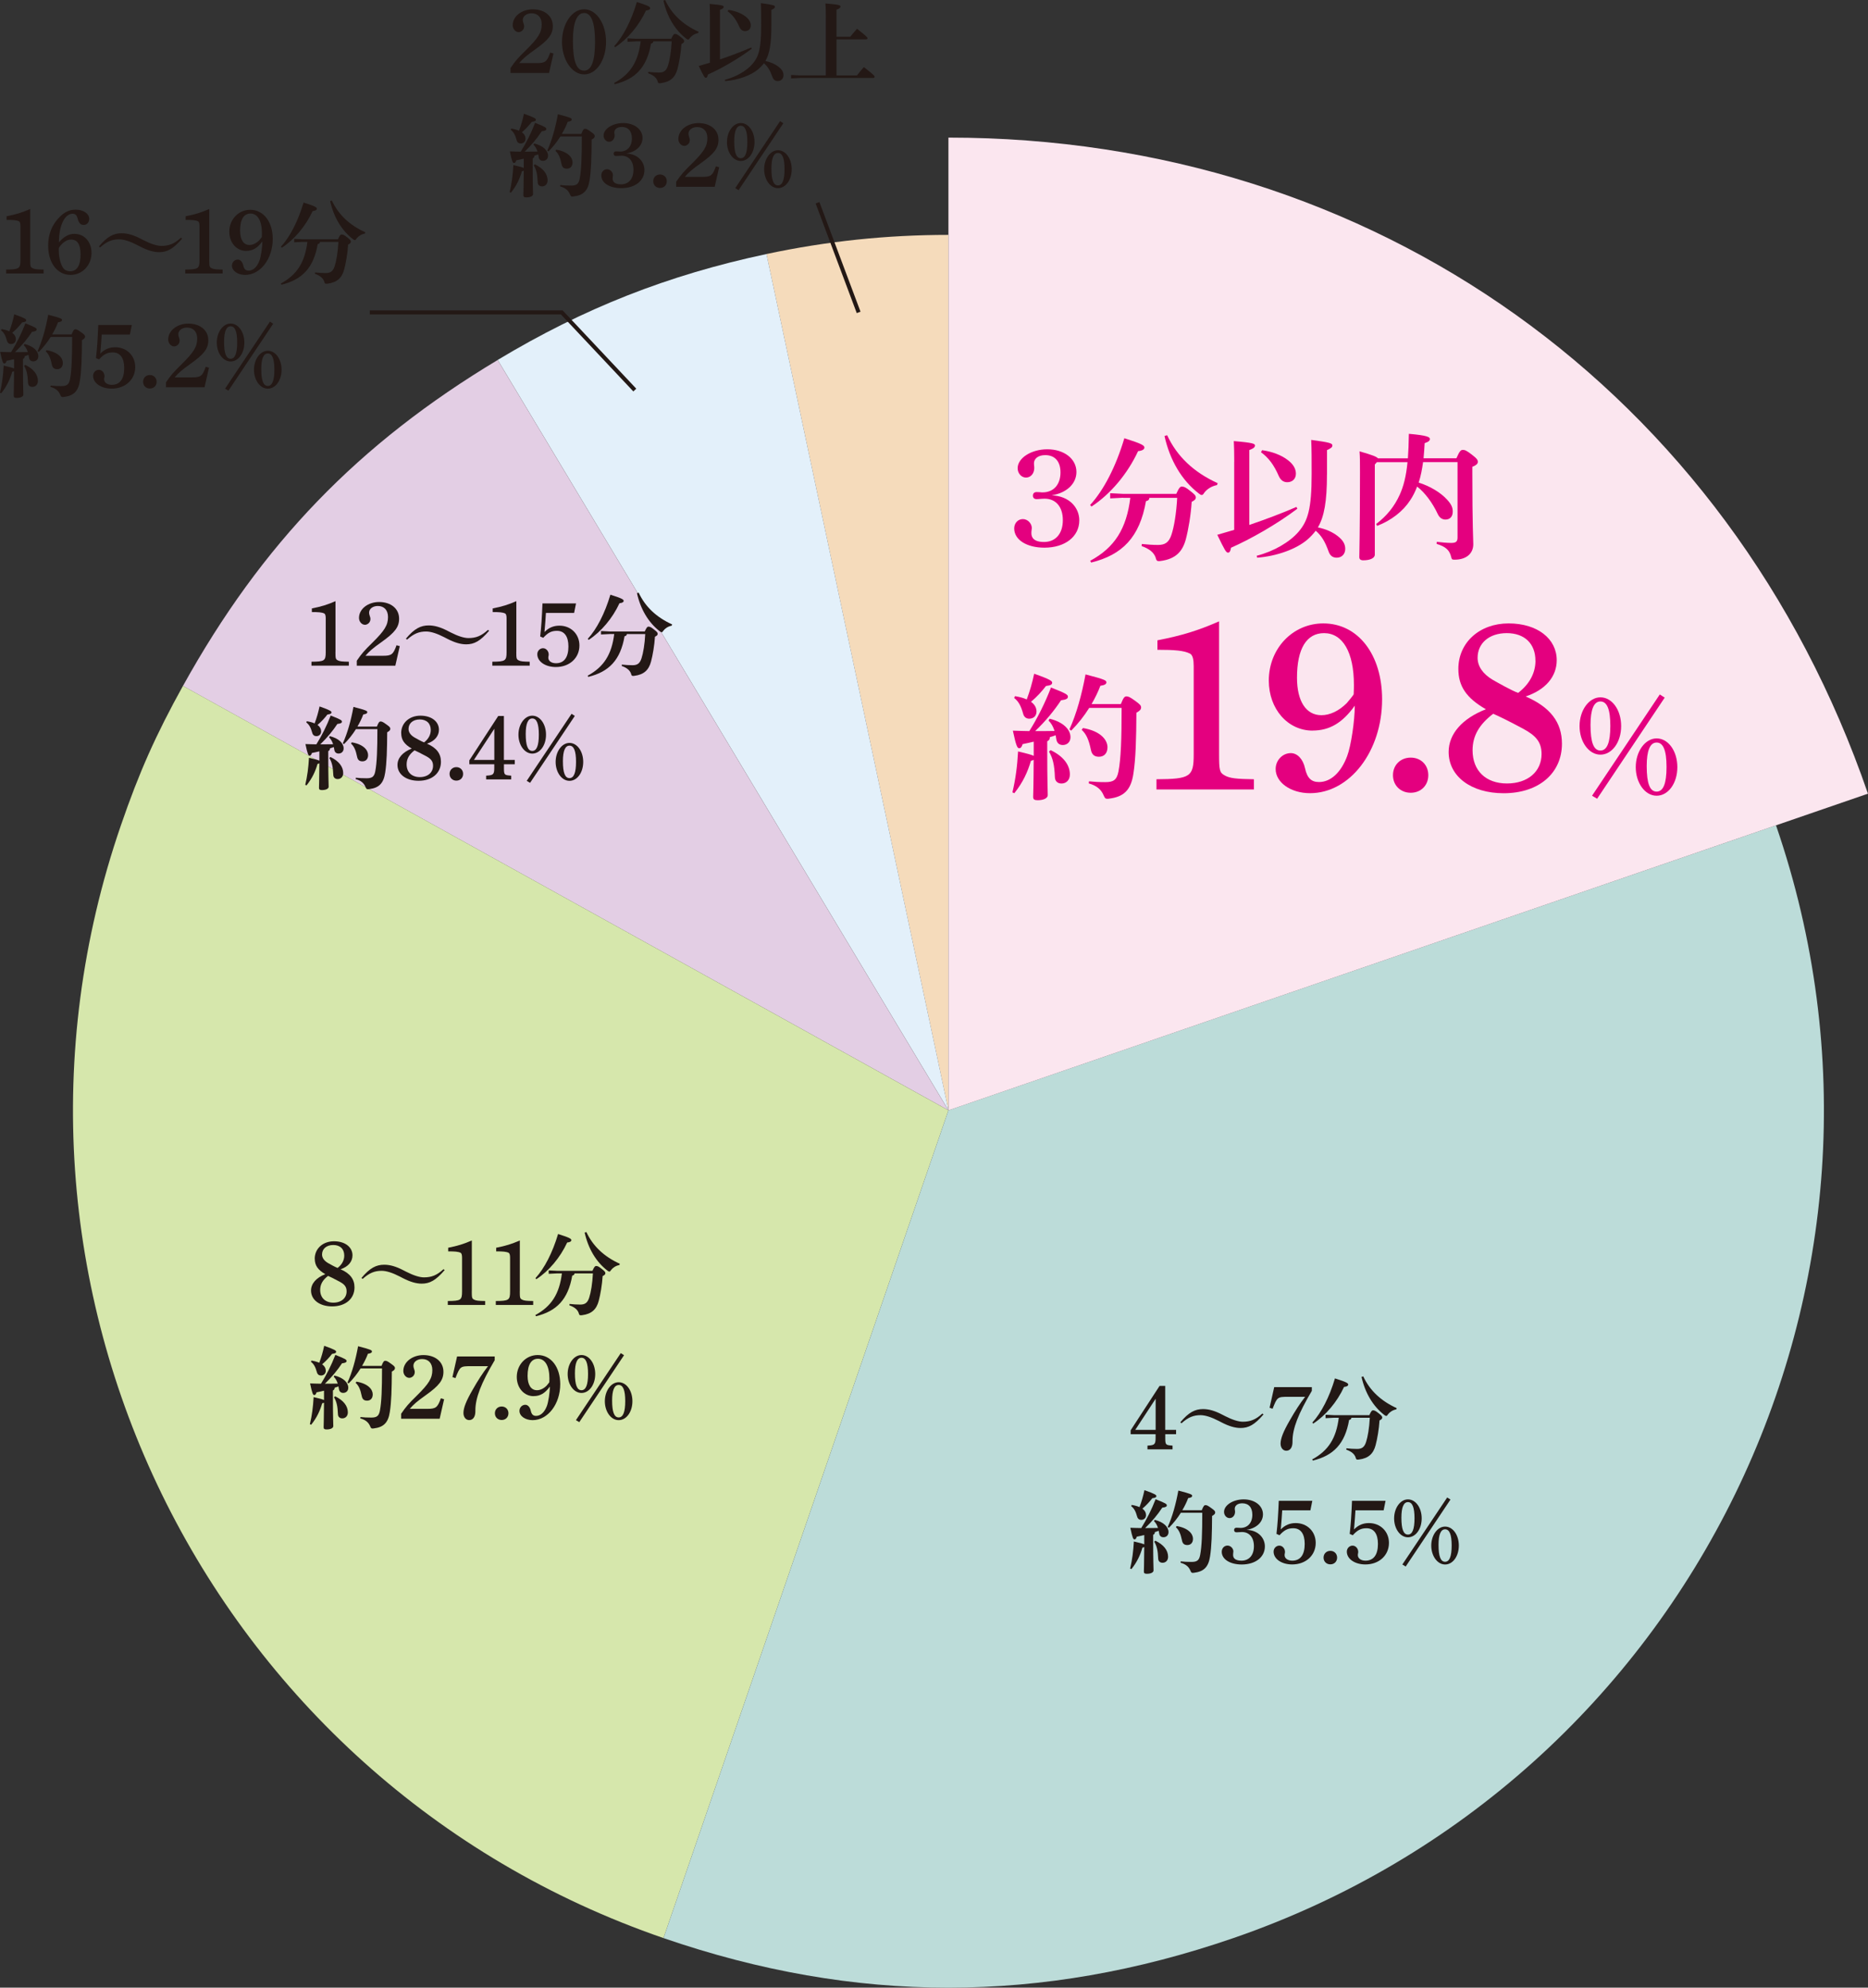 <?xml version="1.0" encoding="UTF-8"?>
<svg id="_レイヤー_2" data-name="レイヤー 2" xmlns="http://www.w3.org/2000/svg" width="390.25" height="415.15" viewBox="0 0 390.25 415.15">
  <rect x="0" y="0" width="390.25" height="415.15" fill="#333333" stroke="none"/>
  <defs>
    <style>
      .cls-1 {
        fill: #e3f0fa;
      }

      .cls-2 {
        fill: #bcdcd9;
      }

      .cls-3 {
        fill: #231815;
      }

      .cls-4 {
        fill: #f5dbbb;
      }

      .cls-5 {
        fill: none;
        stroke: #231815;
        stroke-miterlimit: 10;
        stroke-width: .84px;
      }

      .cls-6 {
        fill: #e3cee4;
      }

      .cls-7 {
        fill: #fbe6ef;
      }

      .cls-8 {
        fill: #d6e7ac;
      }

      .cls-9 {
        fill: #e4007f;
      }
    </style>
  </defs>
  <g id="_レイヤー_1-2" data-name="レイヤー 1">
    <path class="cls-4" d="M198.14,231.91l-38.02-178.85c12.64-2.69,25.09-4,38.02-4v182.85Z"/>
    <path class="cls-1" d="M198.14,231.91L103.97,75.18c18-10.82,35.61-17.75,56.16-22.12l38.02,178.85Z"/>
    <path class="cls-6" d="M198.14,231.91L38.22,143.27c16.45-29.68,36.66-50.61,65.75-68.08l94.17,156.73Z"/>
    <path class="cls-8" d="M198.14,231.91l-59.53,172.89C43.13,371.92-7.62,267.87,25.26,172.38c3.81-11.08,7.28-18.87,12.96-29.12l159.92,88.65Z"/>
    <path class="cls-2" d="M198.14,231.91l172.89-59.53c32.88,95.48-17.87,199.54-113.36,232.42-40.1,13.81-78.96,13.81-119.06,0l59.53-172.89Z"/>
    <path class="cls-7" d="M198.14,231.91V28.74c88.87,0,163.17,53,192.1,137.03l-192.1,66.15Z"/>
    <g>
      <path class="cls-9" d="M216.04,97.25c.03.17.03.43.03.52,0,1.09-.72,1.98-1.72,1.98s-1.75-.92-1.75-1.95c0-2.15,2.87-3.96,6.2-3.96,3.5,0,6.08,1.98,6.08,4.74,0,2.47-2.07,4.39-5.17,4.88,3.73.14,5.77,2.61,5.77,5.22,0,3.39-2.96,5.71-7.29,5.71-3.7,0-6.31-1.64-6.31-4.02,0-1.09.77-1.95,1.81-1.95s1.87.95,1.87,1.87c0,.11-.03.32-.06.55-.03.14-.03.37-.03.55,0,.86.49,1.81,2.64,1.81,2.41,0,3.93-1.72,3.93-4.56s-1.52-4.48-3.79-4.48c-.34,0-.72.03-1.12.06-.2.03-.4.03-.57.03-.49,0-.77-.26-.77-.72,0-.49.29-.75.77-.75.17,0,.49,0,.77.03.17.03.32.03.49.03,2.27,0,3.73-1.61,3.73-4.16,0-2.32-1.18-3.62-3.19-3.62-1.61,0-2.35.86-2.35,1.69,0,.14,0,.29.03.52Z"/>
      <path class="cls-9" d="M227.74,105.48c2.84-3.1,5.4-8.04,7.15-13.95,3.73,1.18,4.19,1.52,4.19,1.95,0,.34-.37.66-1.32.75-2.21,4.76-5.77,8.98-9.73,11.57l-.29-.32ZM234.63,103.96l-2.7.14v-1.09l2.7.14h11.11c.57-1.29.83-1.52,1.15-1.52.46,0,.86.17,1.78.92.8.63,1.15.92,1.15,1.35,0,.37-.23.6-.86.92-.17,2.73-.69,5.8-1.23,7.84-.72,2.64-2.21,4.1-5.25,4.51-.17.03-.32.03-.4.03-.4,0-.52-.17-.66-.77-.37-1-1.23-1.78-2.93-2.38l.06-.43c1.09.11,2.24.2,3.36.2,1.49,0,2.3-.52,2.84-2.18.54-1.66,1-4.42,1.18-7.66h-5.8c-.06.43-.26.6-.72.69-1.32,7.55-4.94,11.22-11.45,12.83l-.2-.37c5.14-2.78,7.58-6.72,8.38-13.15h-1.49ZM254.23,101.32c-1.15.23-2.04.83-2.61,1.55-.23.37-.37.52-.57.52-.14,0-.32-.09-.57-.29-3.62-2.78-6.08-7-7.2-12.03l.55-.17c2.07,4.45,5.57,7.75,10.56,10.02l-.14.4Z"/>
      <path class="cls-9" d="M257.85,96.44c0-1.84-.03-3.1-.09-4.31,4.13.34,4.42.57,4.42.92,0,.32-.23.6-1.18.95v15.64c3.47-1.18,6.89-2.47,9.84-3.76l.2.37c-4.36,3.3-9.93,6.43-13.86,8.15-.11.69-.29,1.03-.63,1.03-.4,0-.69-.52-2.24-3.73,1.15-.32,2.32-.69,3.53-1.03v-14.24ZM277.22,99.11c0,5.63-.57,8.78-1.89,11.05,1.61.34,2.93.89,4.1,1.78,1.15.89,1.61,1.72,1.61,2.7,0,1.09-.72,1.84-1.78,1.84-.86,0-1.41-.43-1.72-1.35-.72-2.01-1.46-3.24-2.67-4.28-.49.66-1.06,1.26-1.72,1.84-2.27,1.95-6.31,3.47-10.5,3.79l-.11-.4c3.59-.92,6.92-2.87,8.78-5.05,1.89-2.24,2.7-4.68,2.7-12.03,0-3.16,0-5.08-.09-7.12,3.93.52,4.42.72,4.42,1.15,0,.37-.23.57-1.12.98v5.11ZM263.67,94.03c2.12.29,4.05,1.03,5.42,2.1,1.15.89,1.64,1.84,1.64,2.81,0,1.09-.75,1.78-1.81,1.78-.75,0-1.38-.4-1.78-1.32-1-2.3-2.12-3.79-3.7-4.94l.23-.43Z"/>
      <path class="cls-9" d="M294.13,95.72c.11-1.46.17-3.13.2-5.11,3.93.34,4.36.69,4.39,1.06,0,.37-.23.6-1.09.89-.06,1.15-.14,2.18-.23,3.16h6.86c.69-1.58.95-1.75,1.35-1.75.43,0,.77.14,1.87.98s1.26,1.15,1.26,1.52-.29.69-1.15,1.03v1.29c0,11.22.2,13.83.2,14.87,0,2.01-1.52,3.24-3.9,3.24-.52,0-.6-.06-.72-.57-.34-1.44-1.15-2.15-3.04-2.73l.03-.43c.95.11,2.18.23,2.96.23.92,0,1.38-.17,1.38-1.12v-15.76h-7.2c-.2,1.44-.46,2.9-.92,4.28,2.32.72,4.56,2.04,5.94,3.56.98,1.06,1.18,1.75,1.18,2.5,0,1.09-.63,1.66-1.52,1.66-.63,0-1.23-.32-1.61-1.15-1.12-2.41-2.73-4.51-4.31-5.74-.4,1.03-.86,1.98-1.44,2.84-1.49,2.3-3.93,4.22-6.92,5.37l-.2-.4c2.18-1.64,3.82-3.65,4.94-6.14.77-1.72,1.32-3.76,1.61-6.77h-6.4l-.43.49v18.83c0,.72-.98,1.18-2.41,1.18-.57,0-.83-.23-.83-.66,0-1.06.14-4.82.14-17.77,0-1.87,0-3.1-.09-4.33,2.7.77,3.56,1.12,3.85,1.46h6.26Z"/>
      <path class="cls-9" d="M215.99,154.9c-.83.2-1.72.4-2.35.52-.2.66-.43.86-.72.86-.37,0-.63-.4-1.32-3.67,1.23.03,2.35.09,3.44.09,1.69-2.7,3.24-5.77,4.53-9.1,3.24,1.26,3.53,1.52,3.53,1.92,0,.37-.26.6-1.44.75-1.44,2.18-3.16,4.28-5.4,6.43,1.35,0,2.7,0,4.05-.03-.29-.92-.69-1.61-1.26-2.18l.23-.37c2.87.69,4.36,2.27,4.36,3.85,0,1.03-.72,1.64-1.61,1.64-.72,0-1.23-.4-1.35-1.21-.06-.29-.09-.57-.14-.83-.4.14-.8.29-1.21.4-.03.55-.2.66-.55.86v1.92c0,6.54.11,8.61.11,9.33,0,.63-.86,1.06-2.1,1.06-.69,0-.95-.17-.95-.69,0-.57.09-2.24.11-7.75-.14.09-.32.14-.57.2-.69,2.35-1.67,4.51-3.47,6.77l-.4-.17c.66-2.81,1-5.37,1.18-8.55,1.98.46,2.87.72,3.27.92v-2.96ZM212.03,145.4c1.03.17,1.84.4,2.47.69.69-1.87,1.12-3.36,1.55-5.37,3.5,1.23,3.76,1.55,3.76,1.87,0,.37-.29.57-1.29.69-.89,1.15-1.84,2.21-3.13,3.3.83.6,1.15,1.32,1.15,2.04,0,.95-.69,1.49-1.52,1.49-.6,0-1.09-.34-1.26-1-.49-1.75-.98-2.61-1.89-3.33l.17-.37ZM219.49,156.68c2.64,1.26,4.02,3.07,4.02,5.08,0,1.18-.77,1.89-1.75,1.89-.75,0-1.35-.43-1.38-1.32-.09-2.55-.43-3.99-1.23-5.34l.34-.32ZM234.16,147.06c.55-1.41.8-1.61,1.18-1.61.4,0,.77.17,1.84.95,1,.72,1.21.98,1.21,1.35,0,.43-.23.69-.98,1.12-.03,5.45-.14,9.61-.63,12.74-.52,3.44-2.01,4.82-5.08,5.2-.14.03-.26.03-.37.03-.43,0-.52-.17-.78-.75-.54-1.26-1.49-2.01-3.1-2.47l.06-.43c1.09.11,2.04.17,3.39.17,1.66,0,2.41-.4,2.76-2.21.52-2.73.66-6.77.66-13.29h-6.77c-1.06,1.69-2.35,3.33-3.76,4.74l-.37-.26c1.46-3.21,2.55-7.12,3.36-11.48,4.1,1.06,4.36,1.26,4.36,1.66,0,.32-.26.57-1.26.72-.46,1.23-1.09,2.53-1.84,3.82h6.14ZM226.23,152.06c3.73.63,5.14,2.5,5.14,4.02,0,1.26-.72,1.98-1.78,1.98-.98,0-1.49-.46-1.69-1.46-.43-2.12-.98-3.3-1.92-4.16l.26-.37Z"/>
      <path class="cls-9" d="M254.68,157.41c0,3.52.1,3.96,1.19,4.56,1.04.59,2.48.74,6.09.79v2.13h-20.36v-2.13c7.08-.05,7.78-.5,7.78-5.2v-18.43c0-1.34-.2-2.33-.79-2.62-1.29-.64-3.22-.79-6.79-.79v-1.98c5.1-.99,8.47-2.03,12.88-3.96v27.64Z"/>
      <path class="cls-9" d="M274.23,152.6c-5.2,0-9.16-4.51-9.16-10.45,0-6.69,5-11.94,11.39-11.94,7.28,0,12.28,6.54,12.28,15.85,0,10.85-6.74,19.61-15.06,19.61-4.01,0-7.18-2.23-7.18-5.05,0-1.83,1.44-3.32,3.17-3.32,1.34,0,2.53,1.19,2.97,3.17.45,2.08,1.34,2.87,2.92,2.87,2.43,0,4.61-1.98,5.89-5.45.79-2.08,1.58-7.33,1.58-10.5-2.58,3.62-5.3,5.2-8.82,5.2ZM282.85,143.04c0-6.79-2.33-10.8-6.24-10.8-3.67,0-5.65,3.27-5.65,9.31,0,4.9,1.88,7.83,5.1,7.83,1.78,0,3.67-.89,5.3-2.53.4-.45,1.44-1.73,1.44-1.83.05-.84.05-1.68.05-1.98Z"/>
      <path class="cls-9" d="M298.39,161.91c0,2.13-1.54,3.67-3.67,3.67s-3.71-1.54-3.71-3.67,1.58-3.67,3.71-3.67,3.67,1.54,3.67,3.67Z"/>
      <path class="cls-9" d="M304.67,139.72c0-5.55,4.46-9.51,10.5-9.51s10.05,3.22,10.05,7.68c0,3.42-2.33,6.19-6.49,7.58,5.15,2.23,7.58,5.4,7.58,9.86,0,6.19-4.85,10.35-12.18,10.35-6.79,0-11.49-3.52-11.49-8.62,0-3.76,2.82-6.98,7.78-8.92-4.06-2.33-5.75-4.8-5.75-8.42ZM307.64,156.71c0,4.26,2.77,6.93,7.18,6.93s7.23-2.53,7.23-6.14c0-2.53-1.19-3.86-3.86-5.3-3.32-1.78-5.1-2.62-6.24-3.12-2.92,2.23-4.31,4.61-4.31,7.63ZM320.77,137.99c0-3.57-2.28-5.75-5.99-5.75s-6.09,2.13-6.09,5.15c0,1.78,1.09,3.37,3.17,4.61,1.04.59,4.01,2.28,5.3,2.72,2.38-1.83,3.62-4.16,3.62-6.74Z"/>
      <path class="cls-9" d="M334.35,145.65c2.44,0,4.33,2.64,4.33,6s-1.89,5.97-4.33,5.97-4.36-2.7-4.36-5.97,1.95-6,4.36-6ZM334.35,156.76c1.38,0,2.07-1.66,2.07-5.14s-.69-5.11-2.07-5.11-2.07,1.69-2.07,4.91c0,3.65.66,5.34,2.07,5.34ZM346.75,145.05l1.03.66-14.12,21.12-1.06-.63,14.15-21.15ZM346.09,154.23c2.44,0,4.33,2.64,4.33,6s-1.89,5.97-4.33,5.97-4.36-2.7-4.36-5.97,1.95-6,4.36-6ZM346.09,165.34c1.38,0,2.07-1.66,2.07-5.14s-.69-5.11-2.07-5.11-2.07,1.69-2.07,4.91c0,3.65.66,5.34,2.07,5.34Z"/>
    </g>
    <g>
      <path class="cls-3" d="M243.44,298.65h2.26v.91h-2.26v.78c0,1.42.1,1.48,1.29,1.58l.23.02v.78h-5.24v-.78l.28-.02c1.18-.08,1.42-.27,1.42-1.58v-.78h-5.21v-.82l6.04-9.27h1.18v9.18ZM237.17,298.65h4.26v-6.5l-4.26,6.5Z"/>
      <path class="cls-3" d="M263.96,295.43c-1.86,2.17-3.12,2.83-4.79,2.83-1.16,0-2.45-.38-3.95-1.16l-.66-.34c-1.44-.74-2.74-1.18-3.76-1.18-1.44,0-2.55.42-3.97,1.69l-.25-.19c1.75-2.11,3.1-2.77,4.75-2.77,1.22,0,2.47.36,3.97,1.14l.67.34c1.41.72,2.72,1.16,3.67,1.16,1.58,0,2.7-.44,4.08-1.71l.25.19Z"/>
      <path class="cls-3" d="M274.07,290.48c-2.85,4.83-4.05,7.88-4.05,10.54v.17c0,1.12-.48,1.82-1.29,1.82-.7,0-1.2-.63-1.2-1.48,0-1.06.55-2.49,1.92-4.86,1.12-1.98,2.13-3.53,3.21-4.92h-3.55c-2.24,0-2.28.04-3.25,2.49l-.63-.21.97-4.31h7.86v.76Z"/>
      <path class="cls-3" d="M274.16,297.13c1.88-2.05,3.57-5.32,4.73-9.23,2.47.78,2.77,1.01,2.77,1.29,0,.23-.25.44-.87.49-1.46,3.15-3.82,5.95-6.44,7.66l-.19-.21ZM278.72,296.12l-1.79.09v-.72l1.79.09h7.35c.38-.85.55-1.01.76-1.01.3,0,.57.11,1.18.61.53.42.76.61.76.89,0,.25-.15.4-.57.61-.11,1.8-.46,3.84-.82,5.19-.47,1.75-1.46,2.72-3.48,2.98-.11.02-.21.02-.27.02-.27,0-.34-.11-.44-.51-.25-.66-.82-1.18-1.94-1.58l.04-.28c.72.08,1.48.13,2.22.13.99,0,1.52-.34,1.88-1.44s.67-2.93.78-5.07h-3.84c-.04.28-.17.4-.48.46-.87,5-3.27,7.43-7.58,8.49l-.13-.25c3.4-1.84,5.02-4.45,5.55-8.7h-.99ZM291.7,294.37c-.76.15-1.35.55-1.73,1.03-.15.25-.25.34-.38.34-.09,0-.21-.06-.38-.19-2.39-1.84-4.03-4.64-4.77-7.96l.36-.11c1.37,2.94,3.69,5.13,6.99,6.63l-.09.27Z"/>
      <path class="cls-3" d="M239.05,320.62c-.55.13-1.14.27-1.56.34-.13.44-.29.57-.48.57-.25,0-.42-.27-.87-2.43.82.02,1.56.06,2.28.06,1.12-1.79,2.15-3.82,3-6.02,2.15.84,2.34,1.01,2.34,1.27,0,.25-.17.4-.95.49-.95,1.44-2.09,2.83-3.57,4.26.89,0,1.79,0,2.68-.02-.19-.61-.46-1.06-.84-1.44l.15-.25c1.9.46,2.89,1.5,2.89,2.55,0,.68-.48,1.08-1.06,1.08-.47,0-.82-.27-.89-.8-.04-.19-.06-.38-.1-.55-.27.09-.53.19-.8.27-.02.36-.13.44-.36.57v1.27c0,4.33.08,5.7.08,6.17,0,.42-.57.7-1.39.7-.46,0-.63-.11-.63-.46,0-.38.06-1.48.08-5.13-.09.06-.21.09-.38.13-.46,1.56-1.1,2.98-2.3,4.48l-.27-.11c.44-1.86.66-3.55.78-5.66,1.31.3,1.9.47,2.17.61v-1.96ZM236.43,314.33c.68.11,1.22.27,1.63.46.46-1.23.74-2.22,1.03-3.55,2.32.82,2.49,1.03,2.49,1.23,0,.25-.19.38-.85.46-.59.76-1.22,1.46-2.07,2.18.55.4.76.87.76,1.35,0,.63-.46.99-1.01.99-.4,0-.72-.23-.84-.67-.32-1.16-.65-1.73-1.25-2.2l.11-.25ZM241.37,321.8c1.75.84,2.66,2.03,2.66,3.36,0,.78-.51,1.25-1.16,1.25-.49,0-.89-.28-.91-.87-.06-1.69-.29-2.64-.82-3.53l.23-.21ZM251.07,315.43c.36-.93.53-1.06.78-1.06.27,0,.51.11,1.22.63.67.47.8.65.8.89,0,.28-.15.46-.65.74-.02,3.61-.09,6.36-.42,8.43-.34,2.28-1.33,3.19-3.36,3.44-.1.02-.17.02-.25.02-.29,0-.34-.11-.51-.49-.36-.84-.99-1.33-2.05-1.63l.04-.28c.72.08,1.35.11,2.24.11,1.1,0,1.6-.27,1.82-1.46.34-1.8.44-4.48.44-8.8h-4.48c-.7,1.12-1.56,2.2-2.49,3.13l-.25-.17c.97-2.13,1.69-4.71,2.22-7.6,2.72.7,2.89.84,2.89,1.1,0,.21-.17.38-.84.48-.3.82-.72,1.67-1.22,2.53h4.07ZM245.83,318.74c2.47.42,3.4,1.65,3.4,2.66,0,.84-.48,1.31-1.18,1.31-.65,0-.99-.3-1.12-.97-.28-1.41-.65-2.18-1.27-2.75l.17-.25Z"/>
      <path class="cls-3" d="M258,315.43c.02.11.02.28.02.34,0,.72-.48,1.31-1.14,1.31s-1.16-.61-1.16-1.29c0-1.42,1.9-2.62,4.1-2.62,2.32,0,4.03,1.31,4.03,3.13,0,1.63-1.37,2.91-3.42,3.23,2.47.09,3.82,1.73,3.82,3.46,0,2.24-1.96,3.78-4.83,3.78-2.45,0-4.18-1.08-4.18-2.66,0-.72.51-1.29,1.2-1.29s1.23.63,1.23,1.23c0,.08-.02.21-.04.36-.02.09-.02.25-.02.36,0,.57.32,1.2,1.75,1.2,1.6,0,2.6-1.14,2.6-3.02s-1.01-2.96-2.51-2.96c-.23,0-.48.02-.74.04-.13.02-.27.02-.38.02-.32,0-.51-.17-.51-.47,0-.32.19-.49.51-.49.11,0,.32,0,.51.02.11.02.21.02.32.02,1.5,0,2.47-1.06,2.47-2.75,0-1.54-.78-2.39-2.11-2.39-1.06,0-1.56.57-1.56,1.12,0,.09,0,.19.02.34Z"/>
      <path class="cls-3" d="M266.67,320.39c.23-2.01.36-3.88.48-6.92h7.01l-.4,1.99h-5.89c-.06,1.14-.13,1.98-.3,3.99.89-.91,1.9-1.33,3.12-1.33,2.41,0,4.18,1.77,4.18,4.14,0,2.6-2.05,4.5-4.92,4.5-2.2,0-3.88-1.14-3.88-2.68,0-.7.55-1.25,1.2-1.25s1.18.61,1.18,1.31c0,.13-.02.25-.06.44-.02.09-.02.15-.02.23,0,.7.67,1.16,1.6,1.16,1.69,0,2.6-1.22,2.6-3.5,0-2.11-.85-3.27-2.39-3.27-1.16,0-1.88.38-2.87,1.46l-.63-.28Z"/>
      <path class="cls-3" d="M279.34,325.33c0,.82-.59,1.41-1.41,1.41s-1.42-.59-1.42-1.41.61-1.41,1.42-1.41,1.41.59,1.41,1.41Z"/>
      <path class="cls-3" d="M281.97,320.39c.23-2.01.36-3.88.48-6.92h7.01l-.4,1.99h-5.89c-.06,1.14-.13,1.98-.3,3.99.89-.91,1.9-1.33,3.12-1.33,2.41,0,4.18,1.77,4.18,4.14,0,2.6-2.05,4.5-4.92,4.5-2.2,0-3.88-1.14-3.88-2.68,0-.7.55-1.25,1.2-1.25s1.18.61,1.18,1.31c0,.13-.02.25-.06.44-.02.09-.02.15-.02.23,0,.7.67,1.16,1.6,1.16,1.69,0,2.6-1.22,2.6-3.5,0-2.11-.85-3.27-2.39-3.27-1.16,0-1.88.38-2.87,1.46l-.63-.28Z"/>
      <path class="cls-3" d="M294.14,313.17c1.61,0,2.87,1.75,2.87,3.97s-1.25,3.95-2.87,3.95-2.89-1.79-2.89-3.95,1.29-3.97,2.89-3.97ZM294.14,320.52c.91,0,1.37-1.1,1.37-3.4s-.46-3.38-1.37-3.38-1.37,1.12-1.37,3.25c0,2.41.44,3.53,1.37,3.53ZM302.34,312.77l.68.44-9.35,13.98-.7-.42,9.37-14ZM301.9,318.85c1.62,0,2.87,1.75,2.87,3.97s-1.25,3.95-2.87,3.95-2.89-1.79-2.89-3.95,1.29-3.97,2.89-3.97ZM301.9,326.2c.91,0,1.37-1.1,1.37-3.4s-.46-3.38-1.37-3.38-1.37,1.12-1.37,3.25c0,2.41.44,3.53,1.37,3.53Z"/>
    </g>
    <g>
      <path class="cls-3" d="M65.75,262.91c0-2.13,1.71-3.65,4.03-3.65s3.86,1.23,3.86,2.94c0,1.31-.89,2.37-2.49,2.91,1.98.85,2.91,2.07,2.91,3.78,0,2.37-1.86,3.97-4.67,3.97-2.6,0-4.41-1.35-4.41-3.31,0-1.44,1.08-2.68,2.98-3.42-1.56-.89-2.2-1.84-2.2-3.23ZM66.89,269.42c0,1.63,1.06,2.66,2.75,2.66s2.77-.97,2.77-2.36c0-.97-.46-1.48-1.48-2.03-1.27-.68-1.96-1.01-2.39-1.2-1.12.85-1.65,1.77-1.65,2.93ZM71.92,262.24c0-1.37-.87-2.2-2.3-2.2s-2.34.82-2.34,1.98c0,.68.42,1.29,1.22,1.77.4.23,1.54.87,2.03,1.04.91-.7,1.39-1.6,1.39-2.58Z"/>
      <path class="cls-3" d="M92.89,265.28c-1.86,2.17-3.12,2.83-4.79,2.83-1.16,0-2.45-.38-3.95-1.16l-.66-.34c-1.44-.74-2.74-1.18-3.76-1.18-1.44,0-2.55.42-3.97,1.69l-.25-.19c1.75-2.11,3.1-2.77,4.75-2.77,1.22,0,2.47.36,3.97,1.14l.67.34c1.41.72,2.72,1.16,3.67,1.16,1.58,0,2.7-.44,4.08-1.71l.25.19Z"/>
      <path class="cls-3" d="M98.56,269.69c0,1.35.04,1.52.46,1.75.4.23.95.28,2.34.3v.82h-7.81v-.82c2.72-.02,2.98-.19,2.98-1.99v-7.07c0-.51-.08-.89-.3-1.01-.49-.25-1.23-.3-2.6-.3v-.76c1.96-.38,3.25-.78,4.94-1.52v10.6Z"/>
      <path class="cls-3" d="M108.59,269.69c0,1.35.04,1.52.46,1.75.4.23.95.28,2.34.3v.82h-7.81v-.82c2.72-.02,2.98-.19,2.98-1.99v-7.07c0-.51-.08-.89-.3-1.01-.49-.25-1.23-.3-2.6-.3v-.76c1.96-.38,3.25-.78,4.94-1.52v10.6Z"/>
      <path class="cls-3" d="M111.86,266.97c1.88-2.05,3.57-5.32,4.73-9.23,2.47.78,2.77,1.01,2.77,1.29,0,.23-.25.44-.87.49-1.46,3.15-3.82,5.95-6.44,7.66l-.19-.21ZM116.42,265.97l-1.79.09v-.72l1.79.09h7.35c.38-.85.55-1.01.76-1.01.3,0,.57.11,1.18.61.53.42.76.61.76.89,0,.25-.15.4-.57.61-.11,1.8-.46,3.84-.82,5.19-.47,1.75-1.46,2.72-3.48,2.98-.11.02-.21.02-.27.02-.27,0-.34-.11-.44-.51-.25-.66-.82-1.18-1.94-1.58l.04-.28c.72.08,1.48.13,2.22.13.99,0,1.52-.34,1.88-1.44s.67-2.93.78-5.07h-3.84c-.04.28-.17.4-.48.46-.87,5-3.27,7.43-7.58,8.49l-.13-.25c3.4-1.84,5.02-4.45,5.55-8.7h-.99ZM129.4,264.22c-.76.15-1.35.55-1.73,1.03-.15.25-.25.34-.38.34-.09,0-.21-.06-.38-.19-2.39-1.84-4.03-4.64-4.77-7.96l.36-.11c1.37,2.94,3.69,5.13,6.99,6.63l-.09.27Z"/>
      <path class="cls-3" d="M67.69,290.47c-.55.13-1.14.27-1.56.34-.13.44-.29.57-.48.57-.25,0-.42-.27-.87-2.43.82.02,1.56.06,2.28.06,1.12-1.79,2.15-3.82,3-6.02,2.15.84,2.34,1.01,2.34,1.27,0,.25-.17.4-.95.49-.95,1.44-2.09,2.83-3.57,4.26.89,0,1.79,0,2.68-.02-.19-.61-.46-1.06-.84-1.44l.15-.25c1.9.46,2.89,1.5,2.89,2.55,0,.68-.48,1.08-1.06,1.08-.47,0-.82-.27-.89-.8-.04-.19-.06-.38-.1-.55-.27.09-.53.19-.8.27-.02.36-.13.44-.36.57v1.27c0,4.33.08,5.7.08,6.17,0,.42-.57.7-1.39.7-.46,0-.63-.11-.63-.46,0-.38.06-1.48.08-5.13-.09.06-.21.09-.38.13-.46,1.56-1.1,2.98-2.3,4.48l-.27-.11c.44-1.86.66-3.55.78-5.66,1.31.3,1.9.47,2.17.61v-1.96ZM65.07,284.18c.68.11,1.22.27,1.63.46.46-1.23.74-2.22,1.03-3.55,2.32.82,2.49,1.03,2.49,1.23,0,.25-.19.38-.85.46-.59.76-1.22,1.46-2.07,2.18.55.4.76.87.76,1.35,0,.63-.46.99-1.01.99-.4,0-.72-.23-.84-.67-.32-1.16-.65-1.73-1.25-2.2l.11-.25ZM70.01,291.64c1.75.84,2.66,2.03,2.66,3.36,0,.78-.51,1.25-1.16,1.25-.49,0-.89-.28-.91-.87-.06-1.69-.29-2.64-.82-3.53l.23-.21ZM79.71,285.28c.36-.93.53-1.06.78-1.06.27,0,.51.11,1.22.63.67.47.8.65.8.89,0,.28-.15.46-.65.74-.02,3.61-.09,6.36-.42,8.43-.34,2.28-1.33,3.19-3.36,3.44-.1.02-.17.02-.25.02-.29,0-.34-.11-.51-.49-.36-.84-.99-1.33-2.05-1.63l.04-.28c.72.08,1.35.11,2.24.11,1.1,0,1.6-.27,1.82-1.46.34-1.8.44-4.48.44-8.8h-4.48c-.7,1.12-1.56,2.2-2.49,3.13l-.25-.17c.97-2.13,1.69-4.71,2.22-7.6,2.72.7,2.89.84,2.89,1.1,0,.21-.17.38-.84.48-.3.82-.72,1.67-1.22,2.53h4.07ZM74.47,288.58c2.47.42,3.4,1.65,3.4,2.66,0,.84-.48,1.31-1.18,1.31-.65,0-.99-.3-1.12-.97-.28-1.41-.65-2.18-1.27-2.75l.17-.25Z"/>
      <path class="cls-3" d="M83.8,295.29c.99-1.46,1.6-2.15,3.21-3.72,2.62-2.58,3.31-3.72,3.31-5.41,0-1.42-.8-2.3-2.13-2.3-1.04,0-1.82.59-1.82,1.39,0,.23.04.38.13.66.11.3.15.48.15.65,0,.84-.7,1.23-1.14,1.23-.68,0-1.25-.67-1.25-1.44,0-1.86,1.88-3.32,4.2-3.32,2.49,0,4.18,1.41,4.18,3.48,0,1.75-.87,2.89-3.72,4.92-1.77,1.25-2.56,1.94-3.31,2.83h3.72c1.71,0,2.09-.28,2.77-2.2l.68.19-.93,4.08h-8.05v-1.03Z"/>
      <path class="cls-3" d="M103.36,284.08c-2.85,4.83-4.05,7.88-4.05,10.54v.17c0,1.12-.48,1.82-1.29,1.82-.7,0-1.2-.63-1.2-1.48,0-1.06.55-2.49,1.92-4.86,1.12-1.98,2.13-3.53,3.21-4.92h-3.55c-2.24,0-2.28.04-3.25,2.49l-.63-.21.97-4.31h7.86v.76Z"/>
      <path class="cls-3" d="M106.22,295.18c0,.82-.59,1.41-1.41,1.41s-1.42-.59-1.42-1.41.61-1.41,1.42-1.41,1.41.59,1.41,1.41Z"/>
      <path class="cls-3" d="M111.47,291.61c-1.99,0-3.51-1.73-3.51-4.01,0-2.56,1.92-4.58,4.37-4.58,2.79,0,4.71,2.51,4.71,6.08,0,4.16-2.58,7.52-5.77,7.52-1.54,0-2.75-.85-2.75-1.94,0-.7.55-1.27,1.22-1.27.51,0,.97.46,1.14,1.22.17.8.51,1.1,1.12,1.1.93,0,1.77-.76,2.26-2.09.3-.8.61-2.81.61-4.03-.99,1.39-2.03,1.99-3.38,1.99ZM114.78,287.94c0-2.6-.89-4.14-2.39-4.14-1.41,0-2.17,1.25-2.17,3.57,0,1.88.72,3,1.96,3,.68,0,1.41-.34,2.03-.97.15-.17.55-.67.55-.7.02-.32.02-.65.02-.76Z"/>
      <path class="cls-3" d="M121.48,283.02c1.61,0,2.87,1.75,2.87,3.97s-1.25,3.95-2.87,3.95-2.89-1.79-2.89-3.95,1.29-3.97,2.89-3.97ZM121.48,290.37c.91,0,1.37-1.1,1.37-3.4s-.46-3.38-1.37-3.38-1.37,1.12-1.37,3.25c0,2.41.44,3.53,1.37,3.53ZM129.69,282.62l.68.44-9.35,13.98-.7-.42,9.37-14ZM129.25,288.7c1.62,0,2.87,1.75,2.87,3.97s-1.25,3.95-2.87,3.95-2.89-1.79-2.89-3.95,1.29-3.97,2.89-3.97ZM129.25,296.05c.91,0,1.37-1.1,1.37-3.4s-.46-3.38-1.37-3.38-1.37,1.12-1.37,3.25c0,2.41.44,3.53,1.37,3.53Z"/>
    </g>
    <g>
      <path class="cls-3" d="M70.08,136.16c0,1.35.04,1.52.46,1.75.4.23.95.28,2.34.3v.82h-7.81v-.82c2.72-.02,2.98-.19,2.98-1.99v-7.07c0-.51-.08-.89-.3-1.01-.49-.25-1.23-.3-2.6-.3v-.76c1.96-.38,3.25-.78,4.94-1.52v10.6Z"/>
      <path class="cls-3" d="M74.54,138c.99-1.46,1.6-2.15,3.21-3.72,2.62-2.58,3.31-3.72,3.31-5.41,0-1.42-.8-2.3-2.13-2.3-1.04,0-1.82.59-1.82,1.39,0,.23.04.38.13.66.11.3.15.48.15.65,0,.84-.7,1.23-1.14,1.23-.68,0-1.25-.67-1.25-1.44,0-1.86,1.88-3.32,4.2-3.32,2.49,0,4.18,1.41,4.18,3.48,0,1.75-.87,2.89-3.72,4.92-1.77,1.25-2.56,1.94-3.31,2.83h3.72c1.71,0,2.09-.28,2.77-2.2l.68.19-.93,4.08h-8.05v-1.03Z"/>
      <path class="cls-3" d="M102.18,131.75c-1.86,2.17-3.12,2.83-4.79,2.83-1.16,0-2.45-.38-3.95-1.16l-.66-.34c-1.44-.74-2.74-1.18-3.76-1.18-1.44,0-2.55.42-3.97,1.69l-.25-.19c1.75-2.11,3.1-2.77,4.75-2.77,1.22,0,2.47.36,3.97,1.14l.67.34c1.41.72,2.72,1.16,3.67,1.16,1.58,0,2.7-.44,4.08-1.71l.25.19Z"/>
      <path class="cls-3" d="M107.86,136.16c0,1.35.04,1.52.46,1.75.4.23.95.28,2.34.3v.82h-7.81v-.82c2.72-.02,2.98-.19,2.98-1.99v-7.07c0-.51-.08-.89-.3-1.01-.49-.25-1.23-.3-2.6-.3v-.76c1.96-.38,3.25-.78,4.94-1.52v10.6Z"/>
      <path class="cls-3" d="M112.85,132.95c.23-2.01.36-3.88.48-6.92h7.01l-.4,1.99h-5.89c-.06,1.14-.13,1.98-.3,3.99.89-.91,1.9-1.33,3.12-1.33,2.41,0,4.18,1.77,4.18,4.14,0,2.6-2.05,4.5-4.92,4.5-2.2,0-3.88-1.14-3.88-2.68,0-.7.55-1.25,1.2-1.25s1.18.61,1.18,1.31c0,.13-.02.25-.06.44-.02.09-.02.15-.02.23,0,.7.67,1.16,1.6,1.16,1.69,0,2.6-1.22,2.6-3.5,0-2.11-.85-3.27-2.39-3.27-1.16,0-1.88.38-2.87,1.46l-.63-.28Z"/>
      <path class="cls-3" d="M122.79,133.44c1.88-2.05,3.57-5.32,4.73-9.23,2.47.78,2.77,1.01,2.77,1.29,0,.23-.25.44-.87.49-1.46,3.15-3.82,5.95-6.44,7.66l-.19-.21ZM127.35,132.43l-1.79.09v-.72l1.79.09h7.35c.38-.85.55-1.01.76-1.01.3,0,.57.11,1.18.61.53.42.76.61.76.89,0,.25-.15.4-.57.61-.11,1.8-.46,3.84-.82,5.19-.47,1.75-1.46,2.72-3.48,2.98-.11.02-.21.02-.27.02-.27,0-.34-.11-.44-.51-.25-.66-.82-1.18-1.94-1.58l.04-.28c.72.08,1.48.13,2.22.13.99,0,1.52-.34,1.88-1.44s.67-2.93.78-5.07h-3.84c-.04.28-.17.4-.48.46-.87,5-3.27,7.43-7.58,8.49l-.13-.25c3.4-1.84,5.02-4.45,5.55-8.7h-.99ZM140.33,130.68c-.76.15-1.35.55-1.73,1.03-.15.25-.25.34-.38.34-.09,0-.21-.06-.38-.19-2.39-1.84-4.03-4.64-4.77-7.96l.36-.11c1.37,2.94,3.69,5.13,6.99,6.63l-.09.27Z"/>
      <path class="cls-3" d="M66.72,156.93c-.55.13-1.14.27-1.56.34-.13.44-.29.57-.48.57-.25,0-.42-.27-.87-2.43.82.02,1.56.06,2.28.06,1.12-1.79,2.15-3.82,3-6.02,2.15.84,2.34,1.01,2.34,1.27,0,.25-.17.4-.95.49-.95,1.44-2.09,2.83-3.57,4.26.89,0,1.79,0,2.68-.02-.19-.61-.46-1.06-.84-1.44l.15-.25c1.9.46,2.89,1.5,2.89,2.55,0,.68-.48,1.08-1.06,1.08-.47,0-.82-.27-.89-.8-.04-.19-.06-.38-.1-.55-.27.09-.53.19-.8.27-.02.36-.13.44-.36.57v1.27c0,4.33.08,5.7.08,6.17,0,.42-.57.7-1.39.7-.46,0-.63-.11-.63-.46,0-.38.06-1.48.08-5.13-.09.06-.21.09-.38.13-.46,1.56-1.1,2.98-2.3,4.48l-.27-.11c.44-1.86.66-3.55.78-5.66,1.31.3,1.9.47,2.17.61v-1.96ZM64.1,150.64c.68.11,1.22.27,1.63.46.46-1.23.74-2.22,1.03-3.55,2.32.82,2.49,1.03,2.49,1.23,0,.25-.19.38-.85.46-.59.76-1.22,1.46-2.07,2.18.55.4.76.87.76,1.35,0,.63-.46.99-1.01.99-.4,0-.72-.23-.84-.67-.32-1.16-.65-1.73-1.25-2.2l.11-.25ZM69.04,158.11c1.75.84,2.66,2.03,2.66,3.36,0,.78-.51,1.25-1.16,1.25-.49,0-.89-.28-.91-.87-.06-1.69-.29-2.64-.82-3.53l.23-.21ZM78.74,151.75c.36-.93.53-1.06.78-1.06.27,0,.51.11,1.22.63.67.47.8.65.8.89,0,.28-.15.46-.65.74-.02,3.61-.09,6.36-.42,8.43-.34,2.28-1.33,3.19-3.36,3.44-.1.02-.17.02-.25.02-.29,0-.34-.11-.51-.49-.36-.84-.99-1.33-2.05-1.63l.04-.28c.72.08,1.35.11,2.24.11,1.1,0,1.6-.27,1.82-1.46.34-1.8.44-4.48.44-8.8h-4.48c-.7,1.12-1.56,2.2-2.49,3.13l-.25-.17c.97-2.13,1.69-4.71,2.22-7.6,2.72.7,2.89.84,2.89,1.1,0,.21-.17.38-.84.48-.3.82-.72,1.67-1.22,2.53h4.07ZM73.5,155.05c2.47.42,3.4,1.65,3.4,2.66,0,.84-.48,1.31-1.18,1.31-.65,0-.99-.3-1.12-.97-.28-1.41-.65-2.18-1.27-2.75l.17-.25Z"/>
      <path class="cls-3" d="M83.81,153.13c0-2.13,1.71-3.65,4.03-3.65s3.86,1.23,3.86,2.94c0,1.31-.89,2.37-2.49,2.91,1.98.85,2.91,2.07,2.91,3.78,0,2.37-1.86,3.97-4.67,3.97-2.6,0-4.41-1.35-4.41-3.31,0-1.44,1.08-2.68,2.98-3.42-1.56-.89-2.2-1.84-2.2-3.23ZM84.95,159.65c0,1.63,1.06,2.66,2.75,2.66s2.77-.97,2.77-2.36c0-.97-.46-1.48-1.48-2.03-1.27-.68-1.96-1.01-2.39-1.2-1.12.85-1.65,1.77-1.65,2.93ZM89.99,152.47c0-1.37-.87-2.2-2.3-2.2s-2.34.82-2.34,1.98c0,.68.42,1.29,1.22,1.77.4.23,1.54.87,2.03,1.04.91-.7,1.39-1.6,1.39-2.58Z"/>
      <path class="cls-3" d="M96.75,161.64c0,.82-.59,1.41-1.41,1.41s-1.42-.59-1.42-1.41.61-1.41,1.42-1.41,1.41.59,1.41,1.41Z"/>
      <path class="cls-3" d="M105.28,158.72h2.26v.91h-2.26v.78c0,1.42.1,1.48,1.29,1.58l.23.02v.78h-5.24v-.78l.28-.02c1.18-.08,1.42-.27,1.42-1.58v-.78h-5.21v-.82l6.04-9.27h1.18v9.18ZM99.01,158.72h4.26v-6.5l-4.26,6.5Z"/>
      <path class="cls-3" d="M111.2,149.48c1.61,0,2.87,1.75,2.87,3.97s-1.25,3.95-2.87,3.95-2.89-1.79-2.89-3.95,1.29-3.97,2.89-3.97ZM111.2,156.84c.91,0,1.37-1.1,1.37-3.4s-.46-3.38-1.37-3.38-1.37,1.12-1.37,3.25c0,2.41.44,3.53,1.37,3.53ZM119.41,149.09l.68.44-9.35,13.98-.7-.42,9.37-14ZM118.97,155.17c1.61,0,2.87,1.75,2.87,3.97s-1.25,3.95-2.87,3.95-2.89-1.79-2.89-3.95,1.29-3.97,2.89-3.97ZM118.97,162.52c.91,0,1.37-1.1,1.37-3.4s-.46-3.38-1.37-3.38-1.37,1.12-1.37,3.25c0,2.41.44,3.53,1.37,3.53Z"/>
    </g>
    <g>
      <path class="cls-3" d="M6.31,54.25c0,1.35.04,1.52.46,1.75.4.23.95.28,2.34.3v.82H1.29v-.82c2.72-.02,2.98-.19,2.98-1.99v-7.07c0-.51-.08-.89-.3-1.01-.49-.25-1.23-.3-2.6-.3v-.76c1.96-.38,3.25-.78,4.94-1.52v10.6Z"/>
      <path class="cls-3" d="M15.59,48.85c2.05,0,3.53,1.69,3.53,3.97,0,2.58-1.92,4.6-4.37,4.6-2.79,0-4.69-2.51-4.69-6.12,0-2.39.8-4.37,2.37-5.95,1.08-1.1,2.11-1.56,3.38-1.56,1.61,0,2.83.84,2.83,1.92,0,.72-.49,1.27-1.14,1.27-.48,0-.99-.15-1.29-1.37-.17-.68-.51-.97-1.03-.97-1.67,0-2.87,2.47-2.87,5.97,1.08-1.22,2.05-1.77,3.27-1.77ZM12.28,52.39c0,1.42.46,3.17,1.1,3.8.34.32.78.47,1.27.47,1.42,0,2.18-1.2,2.18-3.5,0-2.11-.65-3.12-1.99-3.12-.63,0-1.1.23-1.71.74-.3.27-.82.87-.84,1.04-.02.19-.02.38-.02.55Z"/>
      <path class="cls-3" d="M38.04,49.84c-1.86,2.17-3.12,2.83-4.79,2.83-1.16,0-2.45-.38-3.95-1.16l-.66-.34c-1.44-.74-2.74-1.18-3.76-1.18-1.44,0-2.55.42-3.97,1.69l-.25-.19c1.75-2.11,3.1-2.77,4.75-2.77,1.22,0,2.47.36,3.97,1.14l.67.34c1.41.72,2.72,1.16,3.67,1.16,1.58,0,2.7-.44,4.08-1.71l.25.19Z"/>
      <path class="cls-3" d="M43.71,54.25c0,1.35.04,1.52.46,1.75.4.23.95.28,2.34.3v.82h-7.81v-.82c2.72-.02,2.98-.19,2.98-1.99v-7.07c0-.51-.08-.89-.3-1.01-.49-.25-1.23-.3-2.6-.3v-.76c1.96-.38,3.25-.78,4.94-1.52v10.6Z"/>
      <path class="cls-3" d="M51.41,52.41c-1.99,0-3.51-1.73-3.51-4.01,0-2.56,1.92-4.58,4.37-4.58,2.79,0,4.71,2.51,4.71,6.08,0,4.16-2.58,7.52-5.77,7.52-1.54,0-2.75-.85-2.75-1.94,0-.7.55-1.27,1.22-1.27.51,0,.97.46,1.14,1.22.17.8.51,1.1,1.12,1.1.93,0,1.77-.76,2.26-2.09.3-.8.61-2.81.61-4.03-.99,1.39-2.03,1.99-3.38,1.99ZM54.72,48.74c0-2.6-.89-4.14-2.39-4.14-1.41,0-2.17,1.25-2.17,3.57,0,1.88.72,3,1.96,3,.68,0,1.41-.34,2.03-.97.15-.17.55-.66.55-.7.02-.32.02-.65.02-.76Z"/>
      <path class="cls-3" d="M58.69,51.53c1.88-2.05,3.57-5.32,4.73-9.23,2.47.78,2.77,1.01,2.77,1.29,0,.23-.25.44-.87.49-1.46,3.15-3.82,5.95-6.44,7.66l-.19-.21ZM63.25,50.52l-1.79.09v-.72l1.79.09h7.35c.38-.85.55-1.01.76-1.01.3,0,.57.11,1.18.61.53.42.76.61.76.89,0,.25-.15.4-.57.61-.11,1.8-.46,3.84-.82,5.19-.47,1.75-1.46,2.72-3.48,2.98-.11.02-.21.02-.27.02-.27,0-.34-.11-.44-.51-.25-.66-.82-1.18-1.94-1.58l.04-.28c.72.08,1.48.13,2.22.13.99,0,1.52-.34,1.88-1.44s.67-2.93.78-5.07h-3.84c-.04.28-.17.4-.48.46-.87,5-3.27,7.43-7.58,8.49l-.13-.25c3.4-1.84,5.02-4.45,5.55-8.7h-.99ZM76.23,48.78c-.76.15-1.35.55-1.73,1.03-.15.25-.25.34-.38.34-.09,0-.21-.06-.38-.19-2.39-1.84-4.03-4.64-4.77-7.96l.36-.11c1.37,2.94,3.69,5.13,6.99,6.63l-.09.27Z"/>
      <path class="cls-3" d="M2.94,75.02c-.55.13-1.14.27-1.56.34-.13.44-.29.57-.48.57-.25,0-.42-.27-.87-2.43.82.02,1.56.06,2.28.06,1.12-1.79,2.15-3.82,3-6.02,2.15.84,2.34,1.01,2.34,1.27,0,.25-.17.4-.95.49-.95,1.44-2.09,2.83-3.57,4.26.89,0,1.79,0,2.68-.02-.19-.61-.46-1.06-.84-1.44l.15-.25c1.9.46,2.89,1.5,2.89,2.55,0,.68-.48,1.08-1.06,1.08-.47,0-.82-.27-.89-.8-.04-.19-.06-.38-.1-.55-.27.09-.53.19-.8.27-.02.36-.13.44-.36.57v1.27c0,4.33.08,5.7.08,6.17,0,.42-.57.7-1.39.7-.46,0-.63-.11-.63-.46,0-.38.06-1.48.08-5.13-.09.06-.21.09-.38.13-.46,1.56-1.1,2.98-2.3,4.48l-.27-.11c.44-1.86.66-3.55.78-5.66,1.31.3,1.9.47,2.17.61v-1.96ZM.32,68.74c.68.11,1.22.27,1.63.46.46-1.23.74-2.22,1.03-3.55,2.32.82,2.49,1.03,2.49,1.23,0,.25-.19.38-.85.46-.59.76-1.22,1.46-2.07,2.18.55.4.76.87.76,1.35,0,.63-.46.99-1.01.99-.4,0-.72-.23-.84-.67-.32-1.16-.65-1.73-1.25-2.2l.11-.25ZM5.26,76.2c1.75.84,2.66,2.03,2.66,3.36,0,.78-.51,1.25-1.16,1.25-.49,0-.89-.28-.91-.87-.06-1.69-.29-2.64-.82-3.53l.23-.21ZM14.97,69.84c.36-.93.53-1.06.78-1.06.27,0,.51.11,1.22.63.67.47.8.65.8.89,0,.28-.15.46-.65.74-.02,3.61-.09,6.36-.42,8.43-.34,2.28-1.33,3.19-3.36,3.44-.1.02-.17.02-.25.02-.29,0-.34-.11-.51-.49-.36-.84-.99-1.33-2.05-1.63l.04-.28c.72.08,1.35.11,2.24.11,1.1,0,1.6-.27,1.82-1.46.34-1.8.44-4.48.44-8.8h-4.48c-.7,1.12-1.56,2.2-2.49,3.13l-.25-.17c.97-2.13,1.69-4.71,2.22-7.6,2.72.7,2.89.84,2.89,1.1,0,.21-.17.38-.84.48-.3.82-.72,1.67-1.22,2.53h4.07ZM9.73,73.14c2.47.42,3.4,1.65,3.4,2.66,0,.84-.48,1.31-1.18,1.31-.65,0-.99-.3-1.12-.97-.28-1.41-.65-2.18-1.27-2.75l.17-.25Z"/>
      <path class="cls-3" d="M20.05,74.8c.23-2.01.36-3.88.48-6.92h7.01l-.4,1.99h-5.89c-.06,1.14-.13,1.98-.3,3.99.89-.91,1.9-1.33,3.12-1.33,2.41,0,4.18,1.77,4.18,4.14,0,2.6-2.05,4.5-4.92,4.5-2.2,0-3.88-1.14-3.88-2.68,0-.7.55-1.25,1.2-1.25s1.18.61,1.18,1.31c0,.13-.02.25-.06.44-.02.09-.02.15-.02.23,0,.7.67,1.16,1.6,1.16,1.69,0,2.6-1.22,2.6-3.5,0-2.11-.85-3.27-2.39-3.27-1.16,0-1.88.38-2.87,1.46l-.63-.28Z"/>
      <path class="cls-3" d="M32.72,79.74c0,.82-.59,1.41-1.41,1.41s-1.42-.59-1.42-1.41.61-1.41,1.42-1.41,1.41.59,1.41,1.41Z"/>
      <path class="cls-3" d="M34.68,79.85c.99-1.46,1.6-2.15,3.21-3.72,2.62-2.58,3.31-3.72,3.31-5.41,0-1.42-.8-2.3-2.13-2.3-1.04,0-1.82.59-1.82,1.39,0,.23.04.38.13.66.11.3.15.48.15.65,0,.84-.7,1.23-1.14,1.23-.68,0-1.25-.67-1.25-1.44,0-1.86,1.88-3.32,4.2-3.32,2.49,0,4.18,1.41,4.18,3.48,0,1.75-.87,2.89-3.72,4.92-1.77,1.25-2.56,1.94-3.31,2.83h3.72c1.71,0,2.09-.28,2.77-2.2l.68.19-.93,4.08h-8.05v-1.03Z"/>
      <path class="cls-3" d="M48.18,67.58c1.61,0,2.87,1.75,2.87,3.97s-1.25,3.95-2.87,3.95-2.89-1.79-2.89-3.95,1.29-3.97,2.89-3.97ZM48.18,74.93c.91,0,1.37-1.1,1.37-3.4s-.46-3.38-1.37-3.38-1.37,1.12-1.37,3.25c0,2.41.44,3.53,1.37,3.53ZM56.39,67.18l.68.44-9.35,13.98-.7-.42,9.37-14ZM55.95,73.26c1.61,0,2.87,1.75,2.87,3.97s-1.25,3.95-2.87,3.95-2.89-1.79-2.89-3.95,1.29-3.97,2.89-3.97ZM55.95,80.61c.91,0,1.37-1.1,1.37-3.4s-.46-3.38-1.37-3.38-1.37,1.12-1.37,3.25c0,2.41.44,3.53,1.37,3.53Z"/>
    </g>
    <g>
      <path class="cls-3" d="M106.65,14.21c.99-1.46,1.6-2.15,3.21-3.72,2.62-2.58,3.31-3.72,3.31-5.41,0-1.42-.8-2.3-2.13-2.3-1.04,0-1.82.59-1.82,1.39,0,.23.04.38.13.66.11.3.15.48.15.65,0,.84-.7,1.23-1.14,1.23-.68,0-1.25-.67-1.25-1.44,0-1.86,1.88-3.32,4.2-3.32,2.49,0,4.18,1.41,4.18,3.48,0,1.75-.87,2.89-3.72,4.92-1.77,1.25-2.56,1.94-3.31,2.83h3.72c1.71,0,2.09-.28,2.77-2.2l.68.19-.93,4.08h-8.05v-1.03Z"/>
      <path class="cls-3" d="M122.03,1.94c2.56,0,4.58,2.98,4.58,6.8s-2.01,6.8-4.58,6.8-4.62-3.08-4.62-6.8,2.05-6.8,4.62-6.8ZM122.01,14.76c1.54,0,2.3-1.99,2.3-6s-.76-6.04-2.28-6.04-2.34,2.01-2.34,5.79c0,4.22.74,6.25,2.32,6.25Z"/>
      <path class="cls-3" d="M128.32,9.65c1.88-2.05,3.57-5.32,4.73-9.23,2.47.78,2.77,1.01,2.77,1.29,0,.23-.25.44-.87.49-1.46,3.15-3.82,5.95-6.44,7.66l-.19-.21ZM132.88,8.64l-1.79.09v-.72l1.79.09h7.35c.38-.85.55-1.01.76-1.01.3,0,.57.11,1.18.61.53.42.76.61.76.89,0,.25-.15.4-.57.61-.11,1.8-.46,3.84-.82,5.19-.47,1.75-1.46,2.72-3.48,2.98-.11.02-.21.02-.27.02-.27,0-.34-.11-.44-.51-.25-.66-.82-1.18-1.94-1.58l.04-.28c.72.08,1.48.13,2.22.13.99,0,1.52-.34,1.88-1.44s.67-2.93.78-5.07h-3.84c-.04.28-.17.4-.48.46-.87,5-3.27,7.43-7.58,8.49l-.13-.25c3.4-1.84,5.02-4.45,5.55-8.7h-.99ZM145.86,6.9c-.76.15-1.35.55-1.73,1.03-.15.25-.25.34-.38.34-.09,0-.21-.06-.38-.19-2.39-1.84-4.03-4.64-4.77-7.96l.36-.11c1.37,2.94,3.69,5.13,6.99,6.63l-.09.27Z"/>
      <path class="cls-3" d="M148.32,3.67c0-1.22-.02-2.05-.06-2.85,2.74.23,2.93.38,2.93.61,0,.21-.15.4-.78.63v10.35c2.3-.78,4.56-1.63,6.52-2.49l.13.25c-2.89,2.18-6.57,4.26-9.18,5.4-.08.46-.19.68-.42.68-.27,0-.46-.34-1.48-2.47.76-.21,1.54-.46,2.34-.68V3.67ZM161.15,5.43c0,3.72-.38,5.81-1.25,7.31,1.06.23,1.94.59,2.72,1.18.76.59,1.06,1.14,1.06,1.79,0,.72-.48,1.22-1.18,1.22-.57,0-.93-.28-1.14-.89-.47-1.33-.97-2.15-1.77-2.83-.32.44-.7.84-1.14,1.22-1.5,1.29-4.18,2.3-6.95,2.51l-.08-.27c2.38-.61,4.58-1.9,5.81-3.34,1.25-1.48,1.79-3.1,1.79-7.96,0-2.09,0-3.36-.06-4.71,2.6.34,2.93.47,2.93.76,0,.25-.15.38-.74.65v3.38ZM152.18,2.07c1.41.19,2.68.68,3.59,1.39.76.59,1.08,1.22,1.08,1.86,0,.72-.49,1.18-1.2,1.18-.49,0-.91-.27-1.18-.87-.66-1.52-1.41-2.51-2.45-3.27l.15-.28Z"/>
      <path class="cls-3" d="M172.53,3.76c0-1.22-.02-2.11-.08-3.04,2.98.25,3.13.38,3.13.65,0,.23-.17.42-.82.65v5.66h2.87c.38-.49.84-1.04,1.42-1.67,2.05,1.63,2.18,1.79,2.18,1.98,0,.13-.11.23-.3.23h-6.17v7.54h4.27c.46-.61.89-1.12,1.44-1.75,2.22,1.71,2.24,1.86,2.24,2.05,0,.13-.11.23-.3.23h-15.25l-1.9.09v-.72l1.9.09h5.36V3.76Z"/>
      <path class="cls-3" d="M109.42,33.14c-.55.13-1.14.27-1.56.34-.13.44-.29.57-.48.57-.25,0-.42-.27-.87-2.43.82.02,1.56.06,2.28.06,1.12-1.79,2.15-3.82,3-6.02,2.15.84,2.34,1.01,2.34,1.27,0,.25-.17.4-.95.49-.95,1.44-2.09,2.83-3.57,4.26.89,0,1.79,0,2.68-.02-.19-.61-.46-1.06-.84-1.44l.15-.25c1.9.46,2.89,1.5,2.89,2.55,0,.68-.48,1.08-1.06,1.08-.47,0-.82-.27-.89-.8-.04-.19-.06-.38-.1-.55-.27.09-.53.19-.8.27-.02.36-.13.44-.36.57v1.27c0,4.33.08,5.7.08,6.17,0,.42-.57.7-1.39.7-.46,0-.63-.11-.63-.46,0-.38.06-1.48.08-5.13-.09.06-.21.09-.38.13-.46,1.56-1.1,2.98-2.3,4.48l-.27-.11c.44-1.86.66-3.55.78-5.66,1.31.3,1.9.47,2.17.61v-1.96ZM106.8,26.85c.68.11,1.22.27,1.63.46.46-1.23.74-2.22,1.03-3.55,2.32.82,2.49,1.03,2.49,1.23,0,.25-.19.38-.85.46-.59.76-1.22,1.46-2.07,2.18.55.4.76.87.76,1.35,0,.63-.46.99-1.01.99-.4,0-.72-.23-.84-.67-.32-1.16-.65-1.73-1.25-2.2l.11-.25ZM111.74,34.32c1.75.84,2.66,2.03,2.66,3.36,0,.78-.51,1.25-1.16,1.25-.49,0-.89-.28-.91-.87-.06-1.69-.29-2.64-.82-3.53l.23-.21ZM121.45,27.96c.36-.93.53-1.06.78-1.06.27,0,.51.11,1.22.63.67.47.8.65.8.89,0,.28-.15.46-.65.74-.02,3.61-.09,6.36-.42,8.43-.34,2.28-1.33,3.19-3.36,3.44-.1.02-.17.02-.25.02-.29,0-.34-.11-.51-.49-.36-.84-.99-1.33-2.05-1.63l.04-.28c.72.08,1.35.11,2.24.11,1.1,0,1.6-.27,1.82-1.46.34-1.8.44-4.48.44-8.8h-4.48c-.7,1.12-1.56,2.2-2.49,3.13l-.25-.17c.97-2.13,1.69-4.71,2.22-7.6,2.72.7,2.89.84,2.89,1.1,0,.21-.17.38-.84.48-.3.82-.72,1.67-1.22,2.53h4.07ZM116.21,31.26c2.47.42,3.4,1.65,3.4,2.66,0,.84-.48,1.31-1.18,1.31-.65,0-.99-.3-1.12-.97-.28-1.41-.65-2.18-1.27-2.75l.17-.25Z"/>
      <path class="cls-3" d="M128.38,27.96c.02.11.02.28.02.34,0,.72-.48,1.31-1.14,1.31s-1.16-.61-1.16-1.29c0-1.42,1.9-2.62,4.1-2.62,2.32,0,4.03,1.31,4.03,3.13,0,1.63-1.37,2.91-3.42,3.23,2.47.09,3.82,1.73,3.82,3.46,0,2.24-1.96,3.78-4.83,3.78-2.45,0-4.18-1.08-4.18-2.66,0-.72.51-1.29,1.2-1.29s1.23.63,1.23,1.23c0,.08-.02.21-.04.36-.02.09-.02.25-.02.36,0,.57.32,1.2,1.75,1.2,1.6,0,2.6-1.14,2.6-3.02s-1.01-2.96-2.51-2.96c-.23,0-.48.02-.74.04-.13.02-.27.02-.38.02-.32,0-.51-.17-.51-.47,0-.32.19-.49.51-.49.11,0,.32,0,.51.02.11.02.21.02.32.02,1.5,0,2.47-1.06,2.47-2.75,0-1.54-.78-2.39-2.11-2.39-1.06,0-1.56.57-1.56,1.12,0,.09,0,.19.02.34Z"/>
      <path class="cls-3" d="M139.3,37.85c0,.82-.59,1.41-1.41,1.41s-1.42-.59-1.42-1.41.61-1.41,1.42-1.41,1.41.59,1.41,1.41Z"/>
      <path class="cls-3" d="M141.26,37.97c.99-1.46,1.6-2.15,3.21-3.72,2.62-2.58,3.31-3.72,3.31-5.41,0-1.42-.8-2.3-2.13-2.3-1.04,0-1.82.59-1.82,1.39,0,.23.04.38.13.66.11.3.15.48.15.65,0,.84-.7,1.23-1.14,1.23-.68,0-1.25-.67-1.25-1.44,0-1.86,1.88-3.32,4.2-3.32,2.49,0,4.18,1.41,4.18,3.48,0,1.75-.87,2.89-3.72,4.92-1.77,1.25-2.56,1.94-3.31,2.83h3.72c1.71,0,2.09-.28,2.77-2.2l.68.19-.93,4.08h-8.05v-1.03Z"/>
      <path class="cls-3" d="M154.76,25.7c1.61,0,2.87,1.75,2.87,3.97s-1.25,3.95-2.87,3.95-2.89-1.79-2.89-3.95,1.29-3.97,2.89-3.97ZM154.76,33.05c.91,0,1.37-1.1,1.37-3.4s-.46-3.38-1.37-3.38-1.37,1.12-1.37,3.25c0,2.41.44,3.53,1.37,3.53ZM162.97,25.3l.68.44-9.35,13.98-.7-.42,9.37-14ZM162.53,31.38c1.61,0,2.87,1.75,2.87,3.97s-1.25,3.95-2.87,3.95-2.89-1.79-2.89-3.95,1.29-3.97,2.89-3.97ZM162.53,38.73c.91,0,1.37-1.1,1.37-3.4s-.46-3.38-1.37-3.38-1.37,1.12-1.37,3.25c0,2.41.44,3.53,1.37,3.53Z"/>
    </g>
    <polyline class="cls-5" points="77.25 65.25 117.36 65.25 132.62 81.47"/>
    <line class="cls-5" x1="170.79" y1="42.35" x2="179.38" y2="65.25"/>
  </g>
</svg>